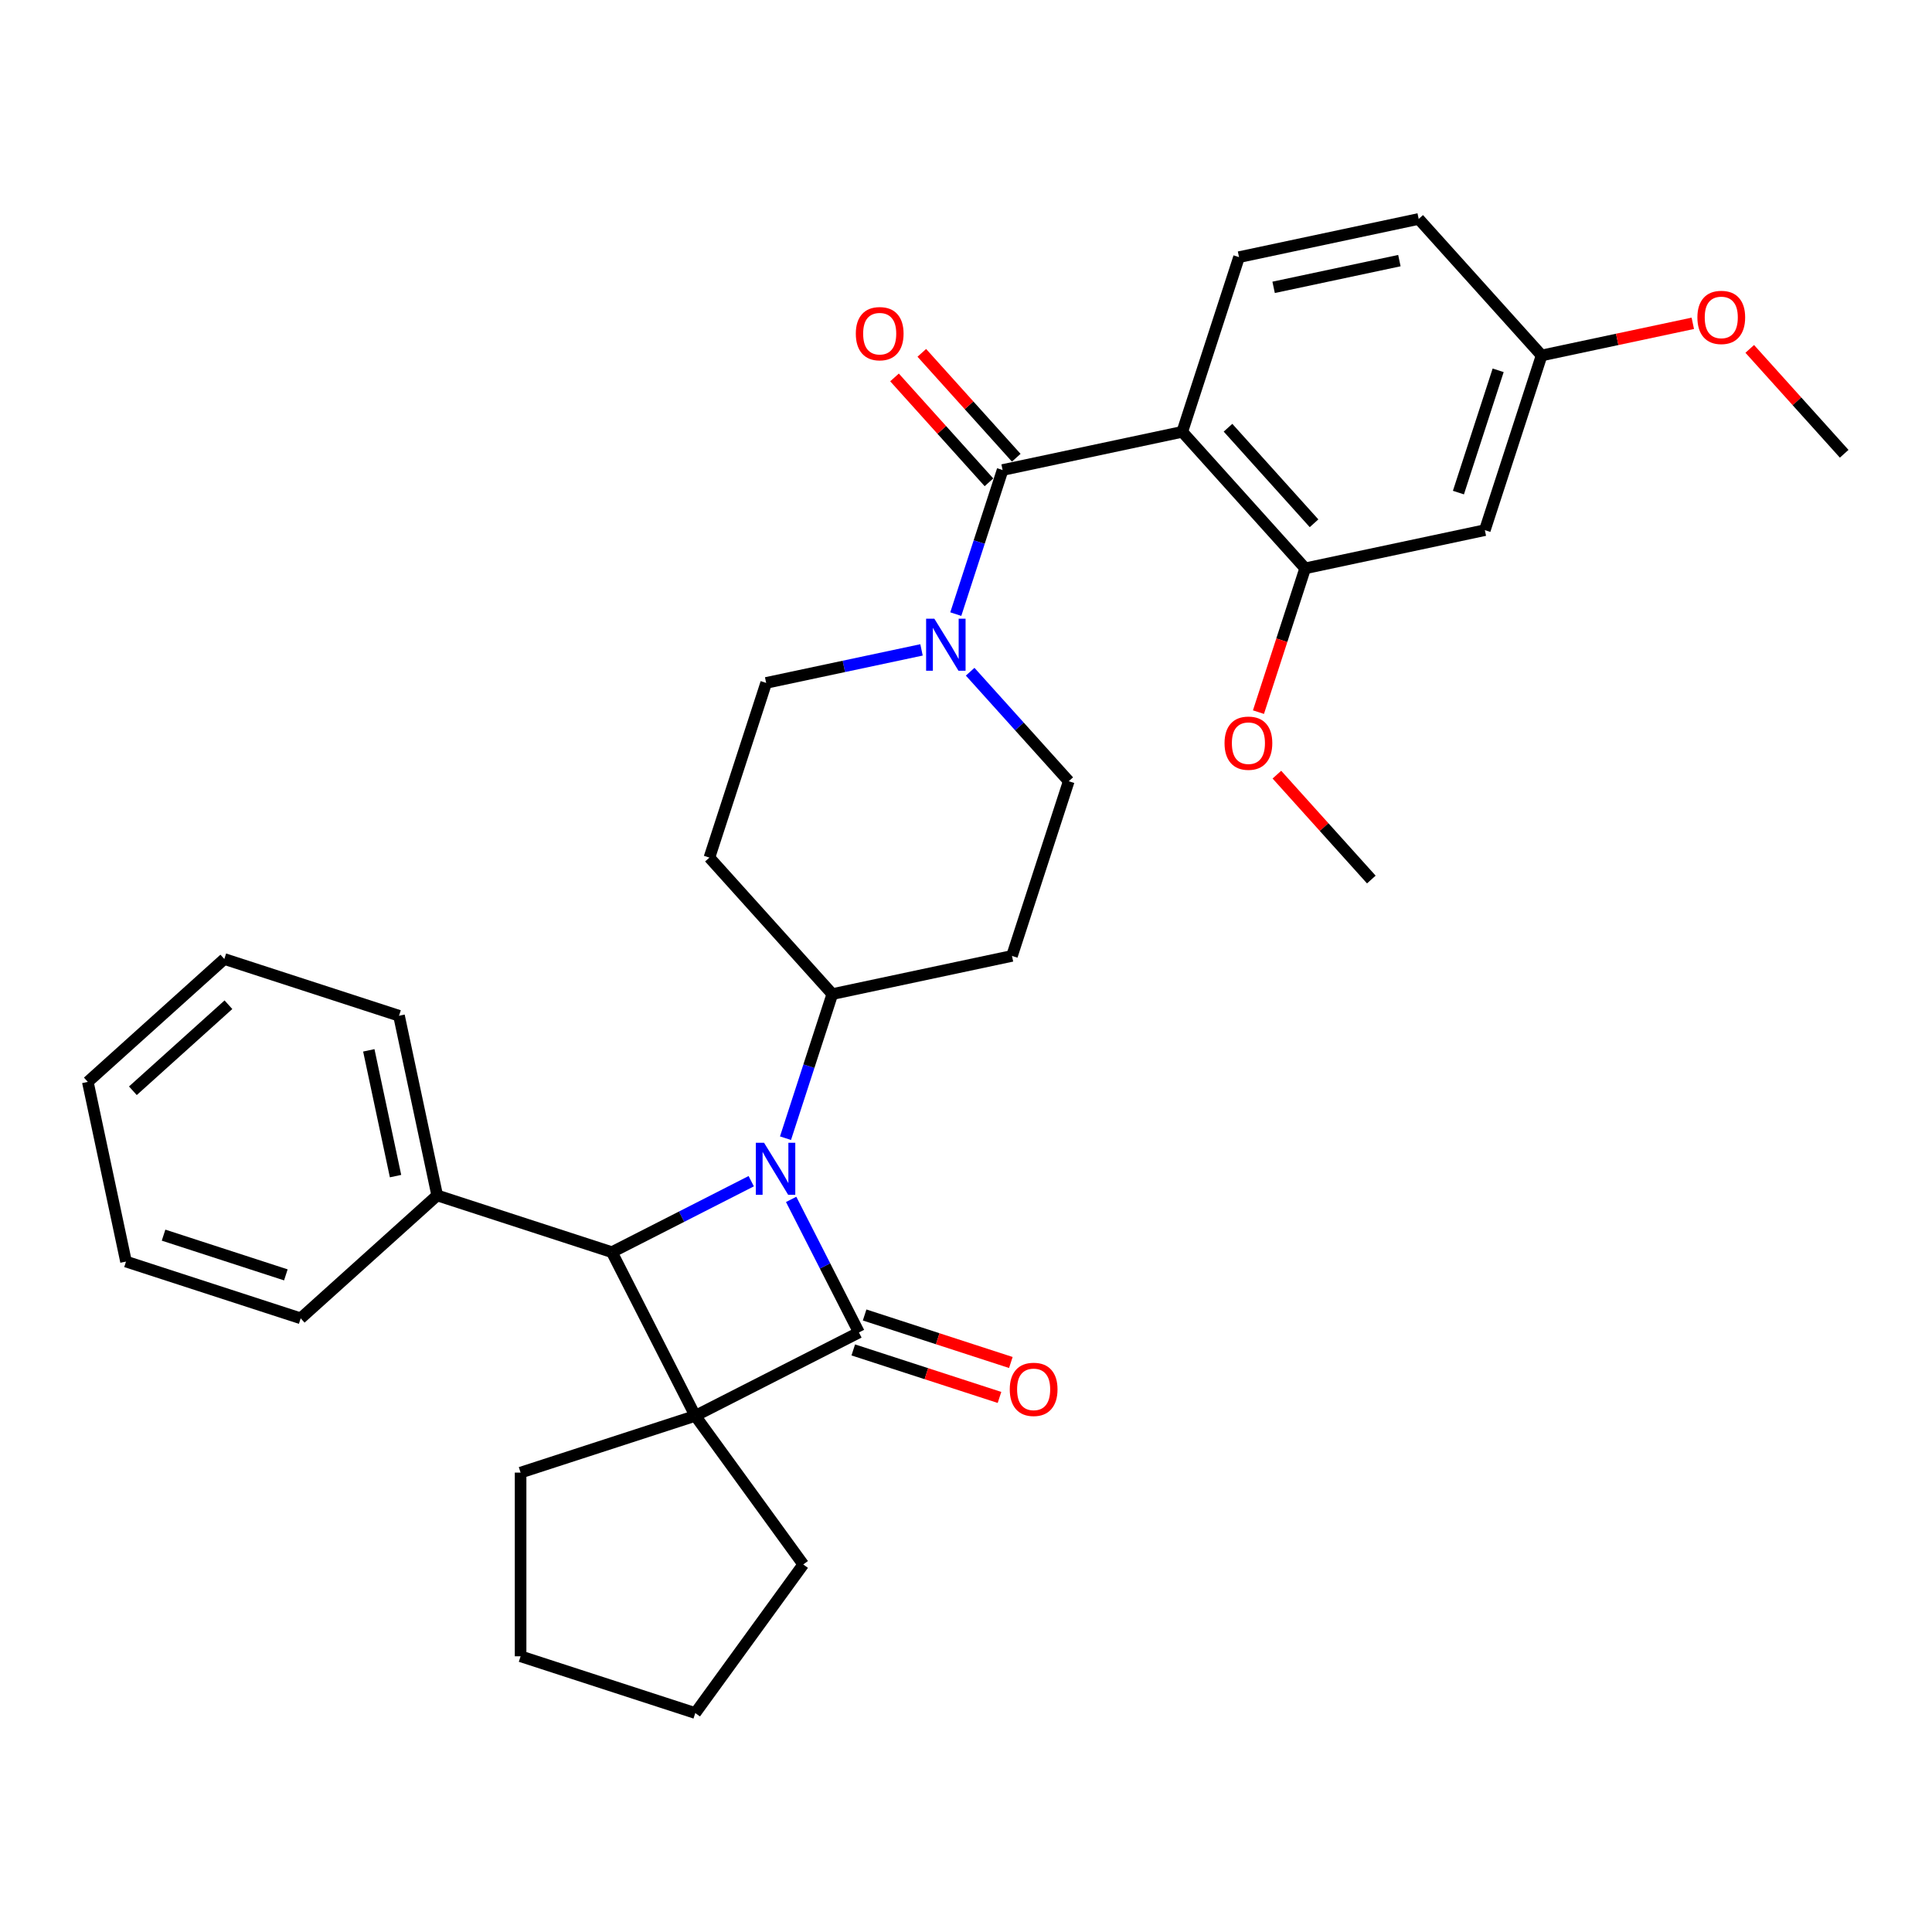 <?xml version='1.0' encoding='iso-8859-1'?>
<svg version='1.1' baseProfile='full'
              xmlns='http://www.w3.org/2000/svg'
                      xmlns:rdkit='http://www.rdkit.org/xml'
                      xmlns:xlink='http://www.w3.org/1999/xlink'
                  xml:space='preserve'
width='1000px' height='1000px' viewBox='0 0 1000 1000'>
<!-- END OF HEADER -->
<rect style='opacity:1.0;fill:#FFFFFF;stroke:none' width='1000' height='1000' x='0' y='0'> </rect>
<path class='bond-0' d='M 444.59,689.676 L 359.878,732.839' style='fill:none;fill-rule:evenodd;stroke:#000000;stroke-width:6px;stroke-linecap:butt;stroke-linejoin:miter;stroke-opacity:1' />
<path class='bond-1' d='M 444.59,689.676 L 427.044,655.24' style='fill:none;fill-rule:evenodd;stroke:#000000;stroke-width:6px;stroke-linecap:butt;stroke-linejoin:miter;stroke-opacity:1' />
<path class='bond-1' d='M 427.044,655.24 L 409.498,620.804' style='fill:none;fill-rule:evenodd;stroke:#0000FF;stroke-width:6px;stroke-linecap:butt;stroke-linejoin:miter;stroke-opacity:1' />
<path class='bond-9' d='M 441.652,698.718 L 479.494,711.014' style='fill:none;fill-rule:evenodd;stroke:#000000;stroke-width:6px;stroke-linecap:butt;stroke-linejoin:miter;stroke-opacity:1' />
<path class='bond-9' d='M 479.494,711.014 L 517.336,723.309' style='fill:none;fill-rule:evenodd;stroke:#FF0000;stroke-width:6px;stroke-linecap:butt;stroke-linejoin:miter;stroke-opacity:1' />
<path class='bond-9' d='M 447.527,680.634 L 485.369,692.93' style='fill:none;fill-rule:evenodd;stroke:#000000;stroke-width:6px;stroke-linecap:butt;stroke-linejoin:miter;stroke-opacity:1' />
<path class='bond-9' d='M 485.369,692.93 L 523.211,705.225' style='fill:none;fill-rule:evenodd;stroke:#FF0000;stroke-width:6px;stroke-linecap:butt;stroke-linejoin:miter;stroke-opacity:1' />
<path class='bond-17' d='M 359.878,732.839 L 415.761,809.755' style='fill:none;fill-rule:evenodd;stroke:#000000;stroke-width:6px;stroke-linecap:butt;stroke-linejoin:miter;stroke-opacity:1' />
<path class='bond-18' d='M 359.878,732.839 L 269.458,762.218' style='fill:none;fill-rule:evenodd;stroke:#000000;stroke-width:6px;stroke-linecap:butt;stroke-linejoin:miter;stroke-opacity:1' />
<path class='bond-32' d='M 359.878,732.839 L 316.716,648.127' style='fill:none;fill-rule:evenodd;stroke:#000000;stroke-width:6px;stroke-linecap:butt;stroke-linejoin:miter;stroke-opacity:1' />
<path class='bond-2' d='M 388.839,611.379 L 352.778,629.753' style='fill:none;fill-rule:evenodd;stroke:#0000FF;stroke-width:6px;stroke-linecap:butt;stroke-linejoin:miter;stroke-opacity:1' />
<path class='bond-2' d='M 352.778,629.753 L 316.716,648.127' style='fill:none;fill-rule:evenodd;stroke:#000000;stroke-width:6px;stroke-linecap:butt;stroke-linejoin:miter;stroke-opacity:1' />
<path class='bond-7' d='M 406.574,589.126 L 418.69,551.835' style='fill:none;fill-rule:evenodd;stroke:#0000FF;stroke-width:6px;stroke-linecap:butt;stroke-linejoin:miter;stroke-opacity:1' />
<path class='bond-7' d='M 418.69,551.835 L 430.806,514.544' style='fill:none;fill-rule:evenodd;stroke:#000000;stroke-width:6px;stroke-linecap:butt;stroke-linejoin:miter;stroke-opacity:1' />
<path class='bond-16' d='M 316.716,648.127 L 226.295,618.748' style='fill:none;fill-rule:evenodd;stroke:#000000;stroke-width:6px;stroke-linecap:butt;stroke-linejoin:miter;stroke-opacity:1' />
<path class='bond-3' d='M 611.941,223.516 L 518.945,243.283' style='fill:none;fill-rule:evenodd;stroke:#000000;stroke-width:6px;stroke-linecap:butt;stroke-linejoin:miter;stroke-opacity:1' />
<path class='bond-6' d='M 611.941,223.516 L 675.557,294.17' style='fill:none;fill-rule:evenodd;stroke:#000000;stroke-width:6px;stroke-linecap:butt;stroke-linejoin:miter;stroke-opacity:1' />
<path class='bond-6' d='M 635.614,221.391 L 680.145,270.848' style='fill:none;fill-rule:evenodd;stroke:#000000;stroke-width:6px;stroke-linecap:butt;stroke-linejoin:miter;stroke-opacity:1' />
<path class='bond-8' d='M 611.941,223.516 L 641.32,133.096' style='fill:none;fill-rule:evenodd;stroke:#000000;stroke-width:6px;stroke-linecap:butt;stroke-linejoin:miter;stroke-opacity:1' />
<path class='bond-4' d='M 518.945,243.283 L 506.828,280.574' style='fill:none;fill-rule:evenodd;stroke:#000000;stroke-width:6px;stroke-linecap:butt;stroke-linejoin:miter;stroke-opacity:1' />
<path class='bond-4' d='M 506.828,280.574 L 494.712,317.864' style='fill:none;fill-rule:evenodd;stroke:#0000FF;stroke-width:6px;stroke-linecap:butt;stroke-linejoin:miter;stroke-opacity:1' />
<path class='bond-15' d='M 526.01,236.922 L 501.57,209.778' style='fill:none;fill-rule:evenodd;stroke:#000000;stroke-width:6px;stroke-linecap:butt;stroke-linejoin:miter;stroke-opacity:1' />
<path class='bond-15' d='M 501.57,209.778 L 477.13,182.635' style='fill:none;fill-rule:evenodd;stroke:#FF0000;stroke-width:6px;stroke-linecap:butt;stroke-linejoin:miter;stroke-opacity:1' />
<path class='bond-15' d='M 511.879,249.645 L 487.439,222.501' style='fill:none;fill-rule:evenodd;stroke:#000000;stroke-width:6px;stroke-linecap:butt;stroke-linejoin:miter;stroke-opacity:1' />
<path class='bond-15' d='M 487.439,222.501 L 462.999,195.358' style='fill:none;fill-rule:evenodd;stroke:#FF0000;stroke-width:6px;stroke-linecap:butt;stroke-linejoin:miter;stroke-opacity:1' />
<path class='bond-5' d='M 476.977,336.379 L 436.773,344.925' style='fill:none;fill-rule:evenodd;stroke:#0000FF;stroke-width:6px;stroke-linecap:butt;stroke-linejoin:miter;stroke-opacity:1' />
<path class='bond-5' d='M 436.773,344.925 L 396.569,353.471' style='fill:none;fill-rule:evenodd;stroke:#000000;stroke-width:6px;stroke-linecap:butt;stroke-linejoin:miter;stroke-opacity:1' />
<path class='bond-34' d='M 502.153,347.684 L 527.667,376.02' style='fill:none;fill-rule:evenodd;stroke:#0000FF;stroke-width:6px;stroke-linecap:butt;stroke-linejoin:miter;stroke-opacity:1' />
<path class='bond-34' d='M 527.667,376.02 L 553.182,404.357' style='fill:none;fill-rule:evenodd;stroke:#000000;stroke-width:6px;stroke-linecap:butt;stroke-linejoin:miter;stroke-opacity:1' />
<path class='bond-10' d='M 675.557,294.17 L 768.553,274.403' style='fill:none;fill-rule:evenodd;stroke:#000000;stroke-width:6px;stroke-linecap:butt;stroke-linejoin:miter;stroke-opacity:1' />
<path class='bond-21' d='M 675.557,294.17 L 663.466,331.384' style='fill:none;fill-rule:evenodd;stroke:#000000;stroke-width:6px;stroke-linecap:butt;stroke-linejoin:miter;stroke-opacity:1' />
<path class='bond-21' d='M 663.466,331.384 L 651.374,368.599' style='fill:none;fill-rule:evenodd;stroke:#FF0000;stroke-width:6px;stroke-linecap:butt;stroke-linejoin:miter;stroke-opacity:1' />
<path class='bond-11' d='M 430.806,514.544 L 523.802,494.778' style='fill:none;fill-rule:evenodd;stroke:#000000;stroke-width:6px;stroke-linecap:butt;stroke-linejoin:miter;stroke-opacity:1' />
<path class='bond-12' d='M 430.806,514.544 L 367.19,443.891' style='fill:none;fill-rule:evenodd;stroke:#000000;stroke-width:6px;stroke-linecap:butt;stroke-linejoin:miter;stroke-opacity:1' />
<path class='bond-20' d='M 641.32,133.096 L 734.316,113.329' style='fill:none;fill-rule:evenodd;stroke:#000000;stroke-width:6px;stroke-linecap:butt;stroke-linejoin:miter;stroke-opacity:1' />
<path class='bond-20' d='M 659.223,148.73 L 724.32,134.893' style='fill:none;fill-rule:evenodd;stroke:#000000;stroke-width:6px;stroke-linecap:butt;stroke-linejoin:miter;stroke-opacity:1' />
<path class='bond-36' d='M 768.553,274.403 L 797.933,183.982' style='fill:none;fill-rule:evenodd;stroke:#000000;stroke-width:6px;stroke-linecap:butt;stroke-linejoin:miter;stroke-opacity:1' />
<path class='bond-36' d='M 754.876,254.964 L 775.442,191.67' style='fill:none;fill-rule:evenodd;stroke:#000000;stroke-width:6px;stroke-linecap:butt;stroke-linejoin:miter;stroke-opacity:1' />
<path class='bond-14' d='M 523.802,494.778 L 553.182,404.357' style='fill:none;fill-rule:evenodd;stroke:#000000;stroke-width:6px;stroke-linecap:butt;stroke-linejoin:miter;stroke-opacity:1' />
<path class='bond-13' d='M 367.19,443.891 L 396.569,353.471' style='fill:none;fill-rule:evenodd;stroke:#000000;stroke-width:6px;stroke-linecap:butt;stroke-linejoin:miter;stroke-opacity:1' />
<path class='bond-23' d='M 226.295,618.748 L 206.528,525.752' style='fill:none;fill-rule:evenodd;stroke:#000000;stroke-width:6px;stroke-linecap:butt;stroke-linejoin:miter;stroke-opacity:1' />
<path class='bond-23' d='M 204.731,608.752 L 190.894,543.655' style='fill:none;fill-rule:evenodd;stroke:#000000;stroke-width:6px;stroke-linecap:butt;stroke-linejoin:miter;stroke-opacity:1' />
<path class='bond-24' d='M 226.295,618.748 L 155.642,682.365' style='fill:none;fill-rule:evenodd;stroke:#000000;stroke-width:6px;stroke-linecap:butt;stroke-linejoin:miter;stroke-opacity:1' />
<path class='bond-28' d='M 415.761,809.755 L 359.878,886.671' style='fill:none;fill-rule:evenodd;stroke:#000000;stroke-width:6px;stroke-linecap:butt;stroke-linejoin:miter;stroke-opacity:1' />
<path class='bond-27' d='M 269.458,762.218 L 269.458,857.292' style='fill:none;fill-rule:evenodd;stroke:#000000;stroke-width:6px;stroke-linecap:butt;stroke-linejoin:miter;stroke-opacity:1' />
<path class='bond-19' d='M 797.933,183.982 L 734.316,113.329' style='fill:none;fill-rule:evenodd;stroke:#000000;stroke-width:6px;stroke-linecap:butt;stroke-linejoin:miter;stroke-opacity:1' />
<path class='bond-22' d='M 797.933,183.982 L 837.063,175.665' style='fill:none;fill-rule:evenodd;stroke:#000000;stroke-width:6px;stroke-linecap:butt;stroke-linejoin:miter;stroke-opacity:1' />
<path class='bond-22' d='M 837.063,175.665 L 876.192,167.348' style='fill:none;fill-rule:evenodd;stroke:#FF0000;stroke-width:6px;stroke-linecap:butt;stroke-linejoin:miter;stroke-opacity:1' />
<path class='bond-25' d='M 660.914,400.957 L 685.354,428.1' style='fill:none;fill-rule:evenodd;stroke:#FF0000;stroke-width:6px;stroke-linecap:butt;stroke-linejoin:miter;stroke-opacity:1' />
<path class='bond-25' d='M 685.354,428.1 L 709.795,455.244' style='fill:none;fill-rule:evenodd;stroke:#000000;stroke-width:6px;stroke-linecap:butt;stroke-linejoin:miter;stroke-opacity:1' />
<path class='bond-26' d='M 905.665,180.582 L 930.105,207.725' style='fill:none;fill-rule:evenodd;stroke:#FF0000;stroke-width:6px;stroke-linecap:butt;stroke-linejoin:miter;stroke-opacity:1' />
<path class='bond-26' d='M 930.105,207.725 L 954.545,234.869' style='fill:none;fill-rule:evenodd;stroke:#000000;stroke-width:6px;stroke-linecap:butt;stroke-linejoin:miter;stroke-opacity:1' />
<path class='bond-30' d='M 206.528,525.752 L 116.108,496.373' style='fill:none;fill-rule:evenodd;stroke:#000000;stroke-width:6px;stroke-linecap:butt;stroke-linejoin:miter;stroke-opacity:1' />
<path class='bond-29' d='M 155.642,682.365 L 65.222,652.985' style='fill:none;fill-rule:evenodd;stroke:#000000;stroke-width:6px;stroke-linecap:butt;stroke-linejoin:miter;stroke-opacity:1' />
<path class='bond-29' d='M 147.955,659.874 L 84.66,639.308' style='fill:none;fill-rule:evenodd;stroke:#000000;stroke-width:6px;stroke-linecap:butt;stroke-linejoin:miter;stroke-opacity:1' />
<path class='bond-33' d='M 269.458,857.292 L 359.878,886.671' style='fill:none;fill-rule:evenodd;stroke:#000000;stroke-width:6px;stroke-linecap:butt;stroke-linejoin:miter;stroke-opacity:1' />
<path class='bond-31' d='M 65.222,652.985 L 45.455,559.989' style='fill:none;fill-rule:evenodd;stroke:#000000;stroke-width:6px;stroke-linecap:butt;stroke-linejoin:miter;stroke-opacity:1' />
<path class='bond-35' d='M 116.108,496.373 L 45.455,559.989' style='fill:none;fill-rule:evenodd;stroke:#000000;stroke-width:6px;stroke-linecap:butt;stroke-linejoin:miter;stroke-opacity:1' />
<path class='bond-35' d='M 118.233,520.046 L 68.776,564.577' style='fill:none;fill-rule:evenodd;stroke:#000000;stroke-width:6px;stroke-linecap:butt;stroke-linejoin:miter;stroke-opacity:1' />
<path  class='atom-2' d='M 395.475 591.502
L 404.298 605.763
Q 405.173 607.171, 406.58 609.719
Q 407.987 612.267, 408.063 612.419
L 408.063 591.502
L 411.638 591.502
L 411.638 618.427
L 407.949 618.427
L 398.48 602.835
Q 397.377 601.01, 396.198 598.918
Q 395.057 596.827, 394.715 596.18
L 394.715 618.427
L 391.216 618.427
L 391.216 591.502
L 395.475 591.502
' fill='#0000FF'/>
<path  class='atom-6' d='M 483.614 320.241
L 492.436 334.502
Q 493.311 335.909, 494.718 338.457
Q 496.125 341.005, 496.201 341.157
L 496.201 320.241
L 499.776 320.241
L 499.776 347.166
L 496.087 347.166
L 486.618 331.574
Q 485.515 329.749, 484.336 327.657
Q 483.195 325.565, 482.853 324.919
L 482.853 347.166
L 479.354 347.166
L 479.354 320.241
L 483.614 320.241
' fill='#0000FF'/>
<path  class='atom-10' d='M 522.65 719.132
Q 522.65 712.667, 525.845 709.054
Q 529.039 705.441, 535.01 705.441
Q 540.981 705.441, 544.175 709.054
Q 547.37 712.667, 547.37 719.132
Q 547.37 725.673, 544.137 729.399
Q 540.905 733.088, 535.01 733.088
Q 529.077 733.088, 525.845 729.399
Q 522.65 725.711, 522.65 719.132
M 535.01 730.046
Q 539.117 730.046, 541.323 727.308
Q 543.567 724.532, 543.567 719.132
Q 543.567 713.845, 541.323 711.183
Q 539.117 708.483, 535.01 708.483
Q 530.903 708.483, 528.659 711.145
Q 526.453 713.807, 526.453 719.132
Q 526.453 724.57, 528.659 727.308
Q 530.903 730.046, 535.01 730.046
' fill='#FF0000'/>
<path  class='atom-16' d='M 442.968 172.706
Q 442.968 166.241, 446.163 162.628
Q 449.357 159.015, 455.328 159.015
Q 461.298 159.015, 464.493 162.628
Q 467.687 166.241, 467.687 172.706
Q 467.687 179.247, 464.455 182.974
Q 461.222 186.663, 455.328 186.663
Q 449.395 186.663, 446.163 182.974
Q 442.968 179.285, 442.968 172.706
M 455.328 183.62
Q 459.435 183.62, 461.641 180.882
Q 463.884 178.106, 463.884 172.706
Q 463.884 167.42, 461.641 164.758
Q 459.435 162.058, 455.328 162.058
Q 451.221 162.058, 448.977 164.72
Q 446.771 167.382, 446.771 172.706
Q 446.771 178.144, 448.977 180.882
Q 451.221 183.62, 455.328 183.62
' fill='#FF0000'/>
<path  class='atom-22' d='M 633.818 384.666
Q 633.818 378.201, 637.013 374.588
Q 640.207 370.976, 646.178 370.976
Q 652.149 370.976, 655.343 374.588
Q 658.537 378.201, 658.537 384.666
Q 658.537 391.207, 655.305 394.934
Q 652.072 398.623, 646.178 398.623
Q 640.245 398.623, 637.013 394.934
Q 633.818 391.245, 633.818 384.666
M 646.178 395.581
Q 650.285 395.581, 652.491 392.843
Q 654.735 390.066, 654.735 384.666
Q 654.735 379.38, 652.491 376.718
Q 650.285 374.018, 646.178 374.018
Q 642.071 374.018, 639.827 376.68
Q 637.621 379.342, 637.621 384.666
Q 637.621 390.104, 639.827 392.843
Q 642.071 395.581, 646.178 395.581
' fill='#FF0000'/>
<path  class='atom-23' d='M 878.569 164.292
Q 878.569 157.827, 881.764 154.214
Q 884.958 150.601, 890.929 150.601
Q 896.899 150.601, 900.094 154.214
Q 903.288 157.827, 903.288 164.292
Q 903.288 170.833, 900.056 174.56
Q 896.823 178.248, 890.929 178.248
Q 884.996 178.248, 881.764 174.56
Q 878.569 170.871, 878.569 164.292
M 890.929 175.206
Q 895.036 175.206, 897.242 172.468
Q 899.485 169.692, 899.485 164.292
Q 899.485 159.005, 897.242 156.343
Q 895.036 153.643, 890.929 153.643
Q 886.822 153.643, 884.578 156.305
Q 882.372 158.967, 882.372 164.292
Q 882.372 169.73, 884.578 172.468
Q 886.822 175.206, 890.929 175.206
' fill='#FF0000'/>
</svg>
